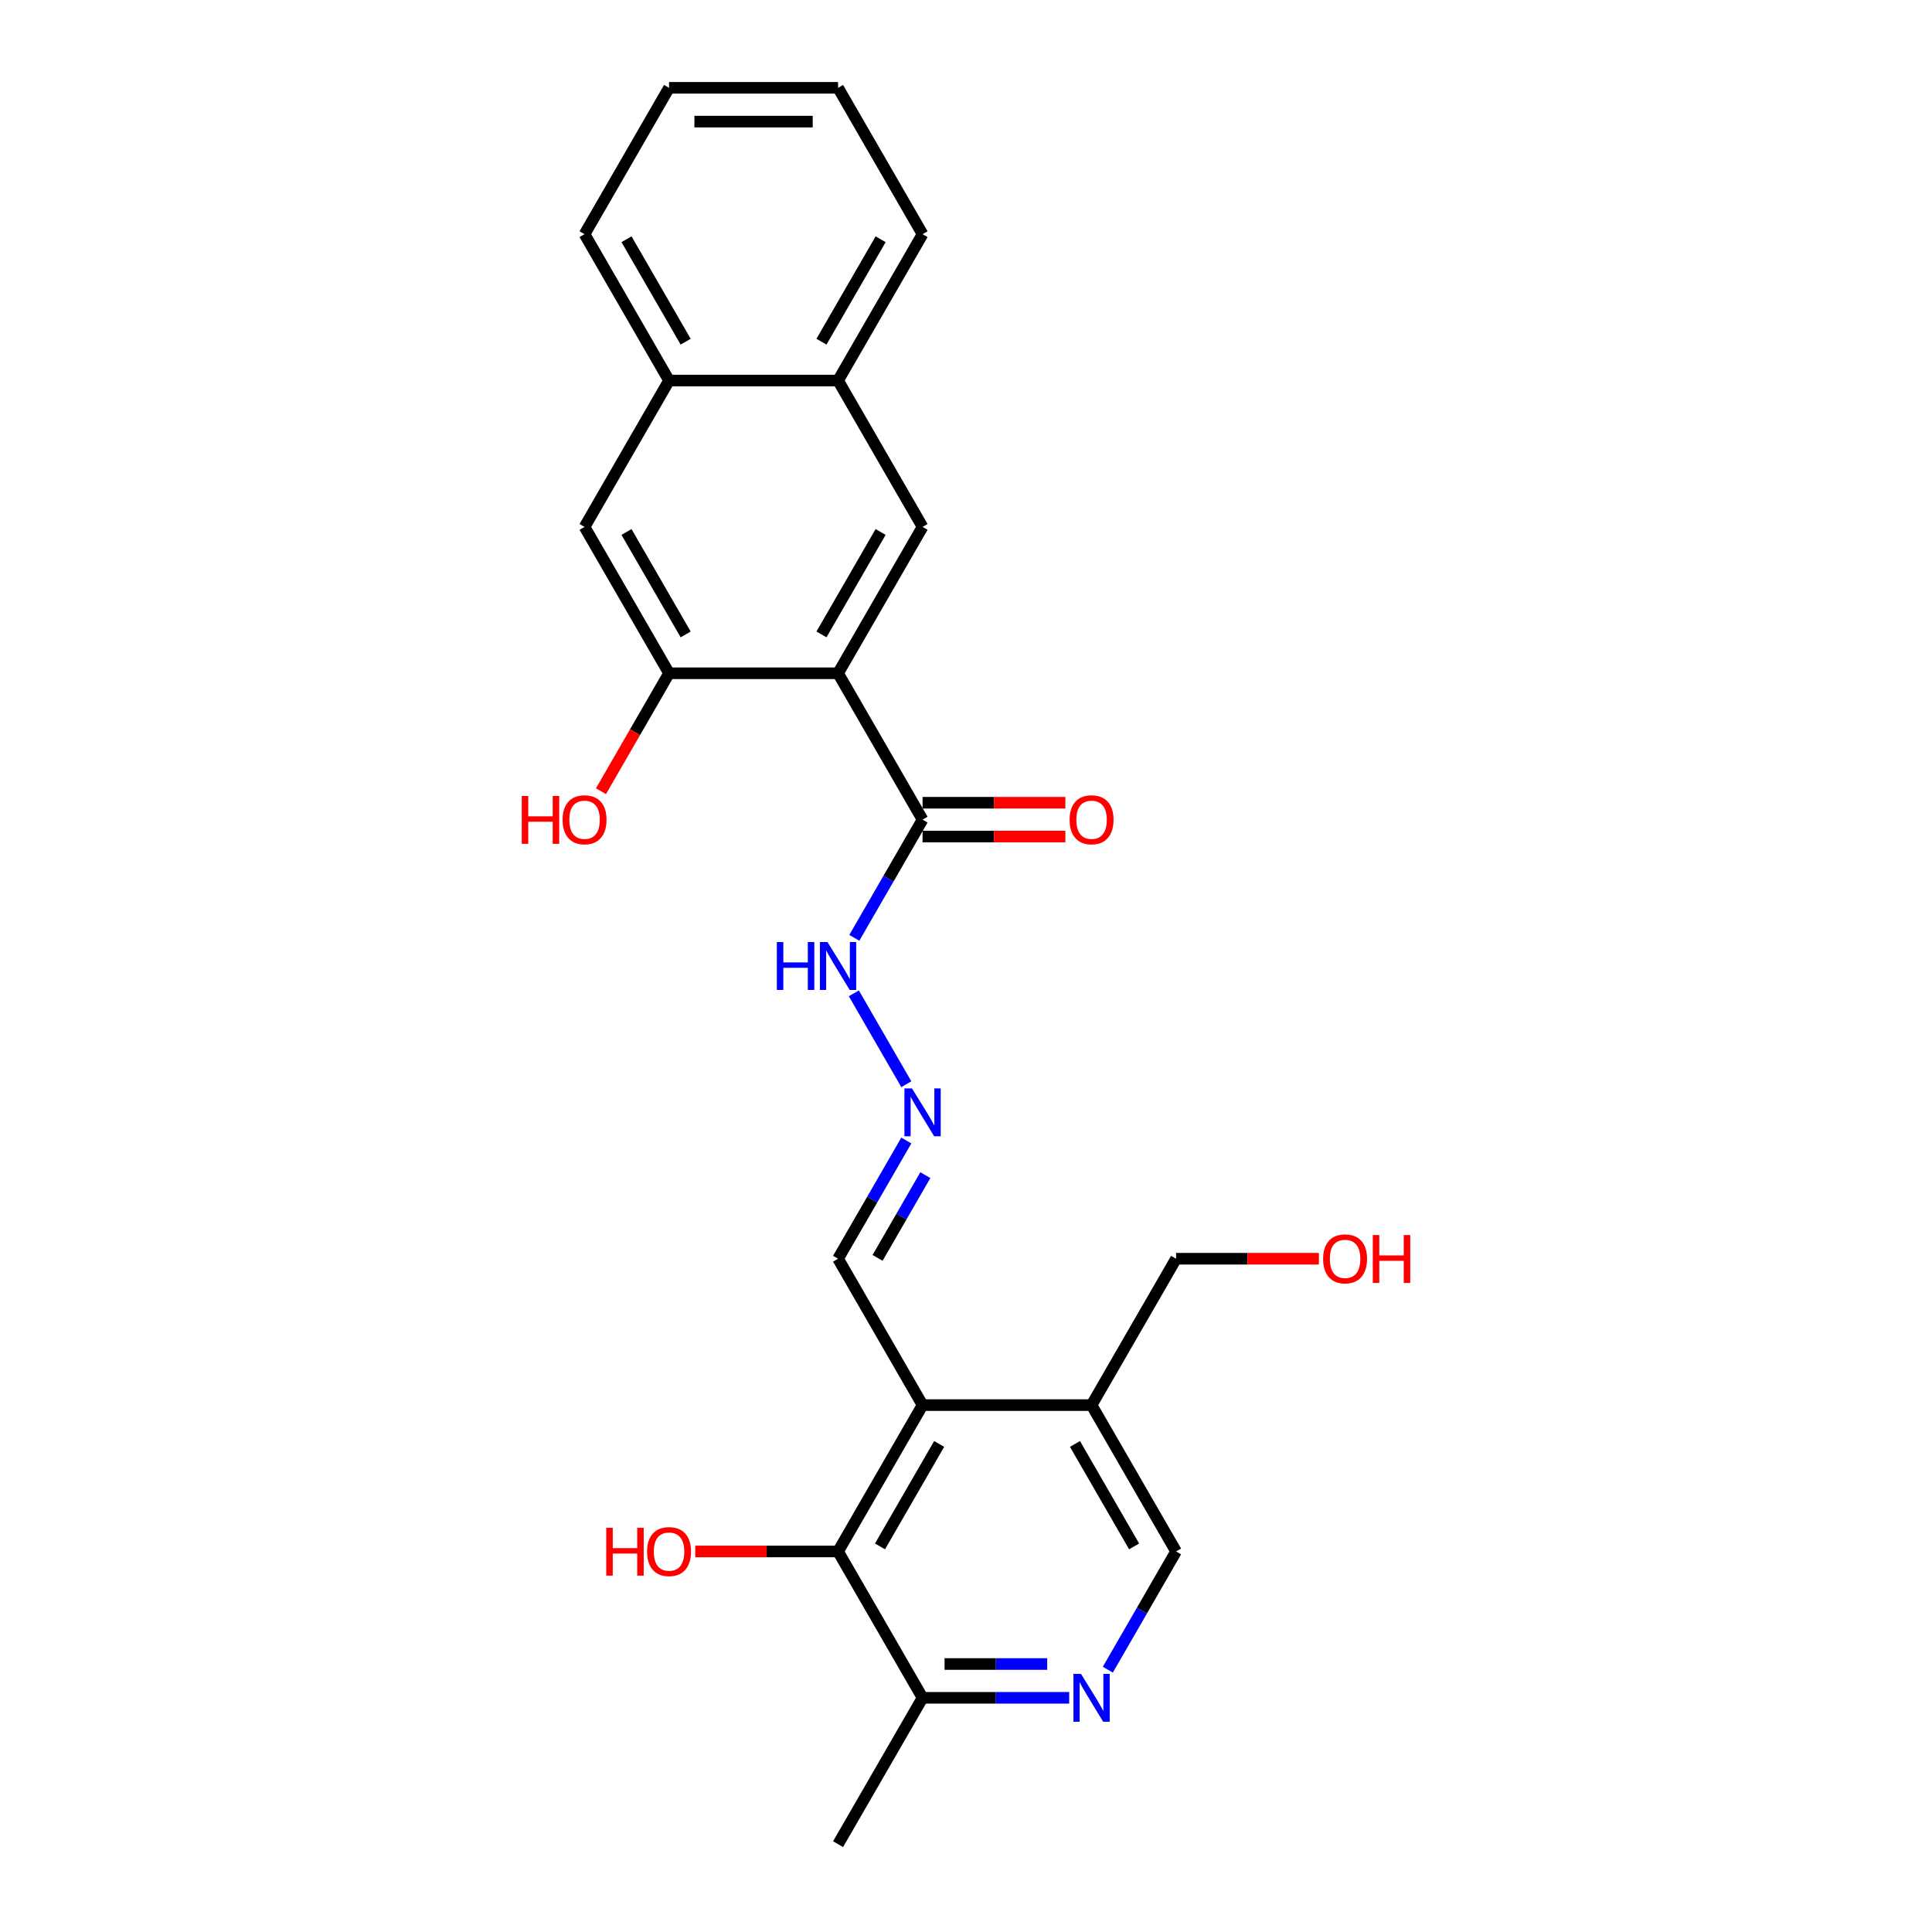 <?xml version='1.0' encoding='iso-8859-1'?>
<svg version='1.1' baseProfile='full'
              xmlns='http://www.w3.org/2000/svg'
                      xmlns:rdkit='http://www.rdkit.org/xml'
                      xmlns:xlink='http://www.w3.org/1999/xlink'
                  xml:space='preserve'
width='1000px' height='1000px' viewBox='0 0 1000 1000'>
<!-- END OF HEADER -->
<rect style='opacity:1.0;fill:#FFFFFF;stroke:none' width='1000' height='1000' x='0' y='0'> </rect>
<path class='bond-1' d='M 433.78,348.485 L 477.518,272.727' style='fill:none;fill-rule:evenodd;stroke:#000000;stroke-width:6px;stroke-linecap:butt;stroke-linejoin:miter;stroke-opacity:1' />
<path class='bond-1' d='M 425.189,328.373 L 455.806,275.343' style='fill:none;fill-rule:evenodd;stroke:#000000;stroke-width:6px;stroke-linecap:butt;stroke-linejoin:miter;stroke-opacity:1' />
<path class='bond-2' d='M 433.78,348.485 L 346.302,348.485' style='fill:none;fill-rule:evenodd;stroke:#000000;stroke-width:6px;stroke-linecap:butt;stroke-linejoin:miter;stroke-opacity:1' />
<path class='bond-3' d='M 433.78,348.485 L 477.518,424.242' style='fill:none;fill-rule:evenodd;stroke:#000000;stroke-width:6px;stroke-linecap:butt;stroke-linejoin:miter;stroke-opacity:1' />
<path class='bond-0' d='M 477.518,727.273 L 433.78,651.515' style='fill:none;fill-rule:evenodd;stroke:#000000;stroke-width:6px;stroke-linecap:butt;stroke-linejoin:miter;stroke-opacity:1' />
<path class='bond-4' d='M 477.518,727.273 L 433.78,803.03' style='fill:none;fill-rule:evenodd;stroke:#000000;stroke-width:6px;stroke-linecap:butt;stroke-linejoin:miter;stroke-opacity:1' />
<path class='bond-4' d='M 486.109,747.384 L 455.492,800.414' style='fill:none;fill-rule:evenodd;stroke:#000000;stroke-width:6px;stroke-linecap:butt;stroke-linejoin:miter;stroke-opacity:1' />
<path class='bond-6' d='M 477.518,727.273 L 564.996,727.273' style='fill:none;fill-rule:evenodd;stroke:#000000;stroke-width:6px;stroke-linecap:butt;stroke-linejoin:miter;stroke-opacity:1' />
<path class='bond-10' d='M 477.518,272.727 L 433.78,196.97' style='fill:none;fill-rule:evenodd;stroke:#000000;stroke-width:6px;stroke-linecap:butt;stroke-linejoin:miter;stroke-opacity:1' />
<path class='bond-7' d='M 346.302,348.485 L 302.564,272.727' style='fill:none;fill-rule:evenodd;stroke:#000000;stroke-width:6px;stroke-linecap:butt;stroke-linejoin:miter;stroke-opacity:1' />
<path class='bond-7' d='M 354.893,328.373 L 324.276,275.343' style='fill:none;fill-rule:evenodd;stroke:#000000;stroke-width:6px;stroke-linecap:butt;stroke-linejoin:miter;stroke-opacity:1' />
<path class='bond-17' d='M 346.302,348.485 L 328.681,379.007' style='fill:none;fill-rule:evenodd;stroke:#000000;stroke-width:6px;stroke-linecap:butt;stroke-linejoin:miter;stroke-opacity:1' />
<path class='bond-17' d='M 328.681,379.007 L 311.059,409.529' style='fill:none;fill-rule:evenodd;stroke:#FF0000;stroke-width:6px;stroke-linecap:butt;stroke-linejoin:miter;stroke-opacity:1' />
<path class='bond-13' d='M 477.518,424.242 L 459.856,454.834' style='fill:none;fill-rule:evenodd;stroke:#000000;stroke-width:6px;stroke-linecap:butt;stroke-linejoin:miter;stroke-opacity:1' />
<path class='bond-13' d='M 459.856,454.834 L 442.194,485.426' style='fill:none;fill-rule:evenodd;stroke:#0000FF;stroke-width:6px;stroke-linecap:butt;stroke-linejoin:miter;stroke-opacity:1' />
<path class='bond-15' d='M 477.518,432.99 L 514.477,432.99' style='fill:none;fill-rule:evenodd;stroke:#000000;stroke-width:6px;stroke-linecap:butt;stroke-linejoin:miter;stroke-opacity:1' />
<path class='bond-15' d='M 514.477,432.99 L 551.437,432.99' style='fill:none;fill-rule:evenodd;stroke:#FF0000;stroke-width:6px;stroke-linecap:butt;stroke-linejoin:miter;stroke-opacity:1' />
<path class='bond-15' d='M 477.518,415.495 L 514.477,415.495' style='fill:none;fill-rule:evenodd;stroke:#000000;stroke-width:6px;stroke-linecap:butt;stroke-linejoin:miter;stroke-opacity:1' />
<path class='bond-15' d='M 514.477,415.495 L 551.437,415.495' style='fill:none;fill-rule:evenodd;stroke:#FF0000;stroke-width:6px;stroke-linecap:butt;stroke-linejoin:miter;stroke-opacity:1' />
<path class='bond-9' d='M 433.78,803.03 L 477.518,878.788' style='fill:none;fill-rule:evenodd;stroke:#000000;stroke-width:6px;stroke-linecap:butt;stroke-linejoin:miter;stroke-opacity:1' />
<path class='bond-16' d='M 433.78,803.03 L 396.821,803.03' style='fill:none;fill-rule:evenodd;stroke:#000000;stroke-width:6px;stroke-linecap:butt;stroke-linejoin:miter;stroke-opacity:1' />
<path class='bond-16' d='M 396.821,803.03 L 359.861,803.03' style='fill:none;fill-rule:evenodd;stroke:#FF0000;stroke-width:6px;stroke-linecap:butt;stroke-linejoin:miter;stroke-opacity:1' />
<path class='bond-5' d='M 573.41,864.214 L 591.072,833.622' style='fill:none;fill-rule:evenodd;stroke:#0000FF;stroke-width:6px;stroke-linecap:butt;stroke-linejoin:miter;stroke-opacity:1' />
<path class='bond-5' d='M 591.072,833.622 L 608.734,803.03' style='fill:none;fill-rule:evenodd;stroke:#000000;stroke-width:6px;stroke-linecap:butt;stroke-linejoin:miter;stroke-opacity:1' />
<path class='bond-27' d='M 553.414,878.788 L 515.466,878.788' style='fill:none;fill-rule:evenodd;stroke:#0000FF;stroke-width:6px;stroke-linecap:butt;stroke-linejoin:miter;stroke-opacity:1' />
<path class='bond-27' d='M 515.466,878.788 L 477.518,878.788' style='fill:none;fill-rule:evenodd;stroke:#000000;stroke-width:6px;stroke-linecap:butt;stroke-linejoin:miter;stroke-opacity:1' />
<path class='bond-27' d='M 542.029,861.292 L 515.466,861.292' style='fill:none;fill-rule:evenodd;stroke:#0000FF;stroke-width:6px;stroke-linecap:butt;stroke-linejoin:miter;stroke-opacity:1' />
<path class='bond-27' d='M 515.466,861.292 L 488.903,861.292' style='fill:none;fill-rule:evenodd;stroke:#000000;stroke-width:6px;stroke-linecap:butt;stroke-linejoin:miter;stroke-opacity:1' />
<path class='bond-12' d='M 564.996,727.273 L 608.734,803.03' style='fill:none;fill-rule:evenodd;stroke:#000000;stroke-width:6px;stroke-linecap:butt;stroke-linejoin:miter;stroke-opacity:1' />
<path class='bond-12' d='M 556.405,747.384 L 587.022,800.414' style='fill:none;fill-rule:evenodd;stroke:#000000;stroke-width:6px;stroke-linecap:butt;stroke-linejoin:miter;stroke-opacity:1' />
<path class='bond-18' d='M 564.996,727.273 L 608.734,651.515' style='fill:none;fill-rule:evenodd;stroke:#000000;stroke-width:6px;stroke-linecap:butt;stroke-linejoin:miter;stroke-opacity:1' />
<path class='bond-11' d='M 302.564,272.727 L 346.302,196.97' style='fill:none;fill-rule:evenodd;stroke:#000000;stroke-width:6px;stroke-linecap:butt;stroke-linejoin:miter;stroke-opacity:1' />
<path class='bond-8' d='M 469.104,561.184 L 441.951,514.153' style='fill:none;fill-rule:evenodd;stroke:#0000FF;stroke-width:6px;stroke-linecap:butt;stroke-linejoin:miter;stroke-opacity:1' />
<path class='bond-14' d='M 469.104,590.331 L 451.442,620.923' style='fill:none;fill-rule:evenodd;stroke:#0000FF;stroke-width:6px;stroke-linecap:butt;stroke-linejoin:miter;stroke-opacity:1' />
<path class='bond-14' d='M 451.442,620.923 L 433.78,651.515' style='fill:none;fill-rule:evenodd;stroke:#000000;stroke-width:6px;stroke-linecap:butt;stroke-linejoin:miter;stroke-opacity:1' />
<path class='bond-14' d='M 478.957,608.257 L 466.593,629.671' style='fill:none;fill-rule:evenodd;stroke:#0000FF;stroke-width:6px;stroke-linecap:butt;stroke-linejoin:miter;stroke-opacity:1' />
<path class='bond-14' d='M 466.593,629.671 L 454.23,651.085' style='fill:none;fill-rule:evenodd;stroke:#000000;stroke-width:6px;stroke-linecap:butt;stroke-linejoin:miter;stroke-opacity:1' />
<path class='bond-22' d='M 477.518,878.788 L 433.78,954.545' style='fill:none;fill-rule:evenodd;stroke:#000000;stroke-width:6px;stroke-linecap:butt;stroke-linejoin:miter;stroke-opacity:1' />
<path class='bond-20' d='M 433.78,196.97 L 477.518,121.212' style='fill:none;fill-rule:evenodd;stroke:#000000;stroke-width:6px;stroke-linecap:butt;stroke-linejoin:miter;stroke-opacity:1' />
<path class='bond-20' d='M 425.189,176.858 L 455.806,123.828' style='fill:none;fill-rule:evenodd;stroke:#000000;stroke-width:6px;stroke-linecap:butt;stroke-linejoin:miter;stroke-opacity:1' />
<path class='bond-25' d='M 433.78,196.97 L 346.302,196.97' style='fill:none;fill-rule:evenodd;stroke:#000000;stroke-width:6px;stroke-linecap:butt;stroke-linejoin:miter;stroke-opacity:1' />
<path class='bond-21' d='M 346.302,196.97 L 302.564,121.212' style='fill:none;fill-rule:evenodd;stroke:#000000;stroke-width:6px;stroke-linecap:butt;stroke-linejoin:miter;stroke-opacity:1' />
<path class='bond-21' d='M 354.893,176.858 L 324.276,123.828' style='fill:none;fill-rule:evenodd;stroke:#000000;stroke-width:6px;stroke-linecap:butt;stroke-linejoin:miter;stroke-opacity:1' />
<path class='bond-19' d='M 608.734,651.515 L 645.693,651.515' style='fill:none;fill-rule:evenodd;stroke:#000000;stroke-width:6px;stroke-linecap:butt;stroke-linejoin:miter;stroke-opacity:1' />
<path class='bond-19' d='M 645.693,651.515 L 682.653,651.515' style='fill:none;fill-rule:evenodd;stroke:#FF0000;stroke-width:6px;stroke-linecap:butt;stroke-linejoin:miter;stroke-opacity:1' />
<path class='bond-24' d='M 477.518,121.212 L 433.78,45.455' style='fill:none;fill-rule:evenodd;stroke:#000000;stroke-width:6px;stroke-linecap:butt;stroke-linejoin:miter;stroke-opacity:1' />
<path class='bond-23' d='M 302.564,121.212 L 346.302,45.455' style='fill:none;fill-rule:evenodd;stroke:#000000;stroke-width:6px;stroke-linecap:butt;stroke-linejoin:miter;stroke-opacity:1' />
<path class='bond-26' d='M 346.302,45.455 L 433.78,45.455' style='fill:none;fill-rule:evenodd;stroke:#000000;stroke-width:6px;stroke-linecap:butt;stroke-linejoin:miter;stroke-opacity:1' />
<path class='bond-26' d='M 359.424,62.95 L 420.658,62.95' style='fill:none;fill-rule:evenodd;stroke:#000000;stroke-width:6px;stroke-linecap:butt;stroke-linejoin:miter;stroke-opacity:1' />
<path  class='atom-6' d='M 559.52 866.401
L 567.637 879.523
Q 568.442 880.817, 569.737 883.162
Q 571.032 885.506, 571.102 885.646
L 571.102 866.401
L 574.391 866.401
L 574.391 891.175
L 570.997 891.175
L 562.284 876.828
Q 561.269 875.149, 560.184 873.224
Q 559.135 871.3, 558.82 870.705
L 558.82 891.175
L 555.601 891.175
L 555.601 866.401
L 559.52 866.401
' fill='#0000FF'/>
<path  class='atom-9' d='M 472.042 563.371
L 480.16 576.492
Q 480.965 577.787, 482.26 580.131
Q 483.554 582.476, 483.624 582.616
L 483.624 563.371
L 486.913 563.371
L 486.913 588.144
L 483.519 588.144
L 474.807 573.798
Q 473.792 572.119, 472.707 570.194
Q 471.657 568.27, 471.342 567.675
L 471.342 588.144
L 468.123 588.144
L 468.123 563.371
L 472.042 563.371
' fill='#0000FF'/>
<path  class='atom-14' d='M 402.095 487.613
L 405.455 487.613
L 405.455 498.145
L 418.121 498.145
L 418.121 487.613
L 421.48 487.613
L 421.48 512.387
L 418.121 512.387
L 418.121 500.945
L 405.455 500.945
L 405.455 512.387
L 402.095 512.387
L 402.095 487.613
' fill='#0000FF'/>
<path  class='atom-14' d='M 428.304 487.613
L 436.421 500.735
Q 437.226 502.029, 438.521 504.374
Q 439.816 506.718, 439.886 506.858
L 439.886 487.613
L 443.175 487.613
L 443.175 512.387
L 439.781 512.387
L 431.068 498.041
Q 430.053 496.361, 428.968 494.436
Q 427.919 492.512, 427.604 491.917
L 427.604 512.387
L 424.385 512.387
L 424.385 487.613
L 428.304 487.613
' fill='#0000FF'/>
<path  class='atom-16' d='M 553.624 424.312
Q 553.624 418.364, 556.563 415.04
Q 559.502 411.716, 564.996 411.716
Q 570.489 411.716, 573.428 415.04
Q 576.368 418.364, 576.368 424.312
Q 576.368 430.331, 573.393 433.76
Q 570.419 437.154, 564.996 437.154
Q 559.537 437.154, 556.563 433.76
Q 553.624 430.366, 553.624 424.312
M 564.996 434.355
Q 568.775 434.355, 570.804 431.835
Q 572.869 429.281, 572.869 424.312
Q 572.869 419.449, 570.804 416.999
Q 568.775 414.515, 564.996 414.515
Q 561.217 414.515, 559.152 416.964
Q 557.123 419.414, 557.123 424.312
Q 557.123 429.316, 559.152 431.835
Q 561.217 434.355, 564.996 434.355
' fill='#FF0000'/>
<path  class='atom-17' d='M 313.796 790.783
L 317.155 790.783
L 317.155 801.316
L 329.822 801.316
L 329.822 790.783
L 333.181 790.783
L 333.181 815.557
L 329.822 815.557
L 329.822 804.115
L 317.155 804.115
L 317.155 815.557
L 313.796 815.557
L 313.796 790.783
' fill='#FF0000'/>
<path  class='atom-17' d='M 334.93 803.1
Q 334.93 797.152, 337.87 793.828
Q 340.809 790.504, 346.302 790.504
Q 351.796 790.504, 354.735 793.828
Q 357.674 797.152, 357.674 803.1
Q 357.674 809.119, 354.7 812.548
Q 351.726 815.942, 346.302 815.942
Q 340.844 815.942, 337.87 812.548
Q 334.93 809.154, 334.93 803.1
M 346.302 813.143
Q 350.081 813.143, 352.111 810.623
Q 354.175 808.069, 354.175 803.1
Q 354.175 798.237, 352.111 795.787
Q 350.081 793.303, 346.302 793.303
Q 342.523 793.303, 340.459 795.752
Q 338.429 798.202, 338.429 803.1
Q 338.429 808.104, 340.459 810.623
Q 342.523 813.143, 346.302 813.143
' fill='#FF0000'/>
<path  class='atom-18' d='M 270.057 411.996
L 273.416 411.996
L 273.416 422.528
L 286.083 422.528
L 286.083 411.996
L 289.442 411.996
L 289.442 436.769
L 286.083 436.769
L 286.083 425.327
L 273.416 425.327
L 273.416 436.769
L 270.057 436.769
L 270.057 411.996
' fill='#FF0000'/>
<path  class='atom-18' d='M 291.192 424.312
Q 291.192 418.364, 294.131 415.04
Q 297.07 411.716, 302.564 411.716
Q 308.057 411.716, 310.997 415.04
Q 313.936 418.364, 313.936 424.312
Q 313.936 430.331, 310.962 433.76
Q 307.987 437.154, 302.564 437.154
Q 297.105 437.154, 294.131 433.76
Q 291.192 430.366, 291.192 424.312
M 302.564 434.355
Q 306.343 434.355, 308.372 431.835
Q 310.437 429.281, 310.437 424.312
Q 310.437 419.449, 308.372 416.999
Q 306.343 414.515, 302.564 414.515
Q 298.785 414.515, 296.72 416.964
Q 294.691 419.414, 294.691 424.312
Q 294.691 429.316, 296.72 431.835
Q 298.785 434.355, 302.564 434.355
' fill='#FF0000'/>
<path  class='atom-20' d='M 684.84 651.585
Q 684.84 645.637, 687.779 642.313
Q 690.718 638.988, 696.212 638.988
Q 701.705 638.988, 704.644 642.313
Q 707.584 645.637, 707.584 651.585
Q 707.584 657.604, 704.609 661.033
Q 701.635 664.427, 696.212 664.427
Q 690.753 664.427, 687.779 661.033
Q 684.84 657.639, 684.84 651.585
M 696.212 661.628
Q 699.991 661.628, 702.02 659.108
Q 704.085 656.554, 704.085 651.585
Q 704.085 646.721, 702.02 644.272
Q 699.991 641.788, 696.212 641.788
Q 692.433 641.788, 690.368 644.237
Q 688.339 646.686, 688.339 651.585
Q 688.339 656.589, 690.368 659.108
Q 692.433 661.628, 696.212 661.628
' fill='#FF0000'/>
<path  class='atom-20' d='M 710.558 639.268
L 713.917 639.268
L 713.917 649.801
L 726.584 649.801
L 726.584 639.268
L 729.943 639.268
L 729.943 664.042
L 726.584 664.042
L 726.584 652.6
L 713.917 652.6
L 713.917 664.042
L 710.558 664.042
L 710.558 639.268
' fill='#FF0000'/>
</svg>
